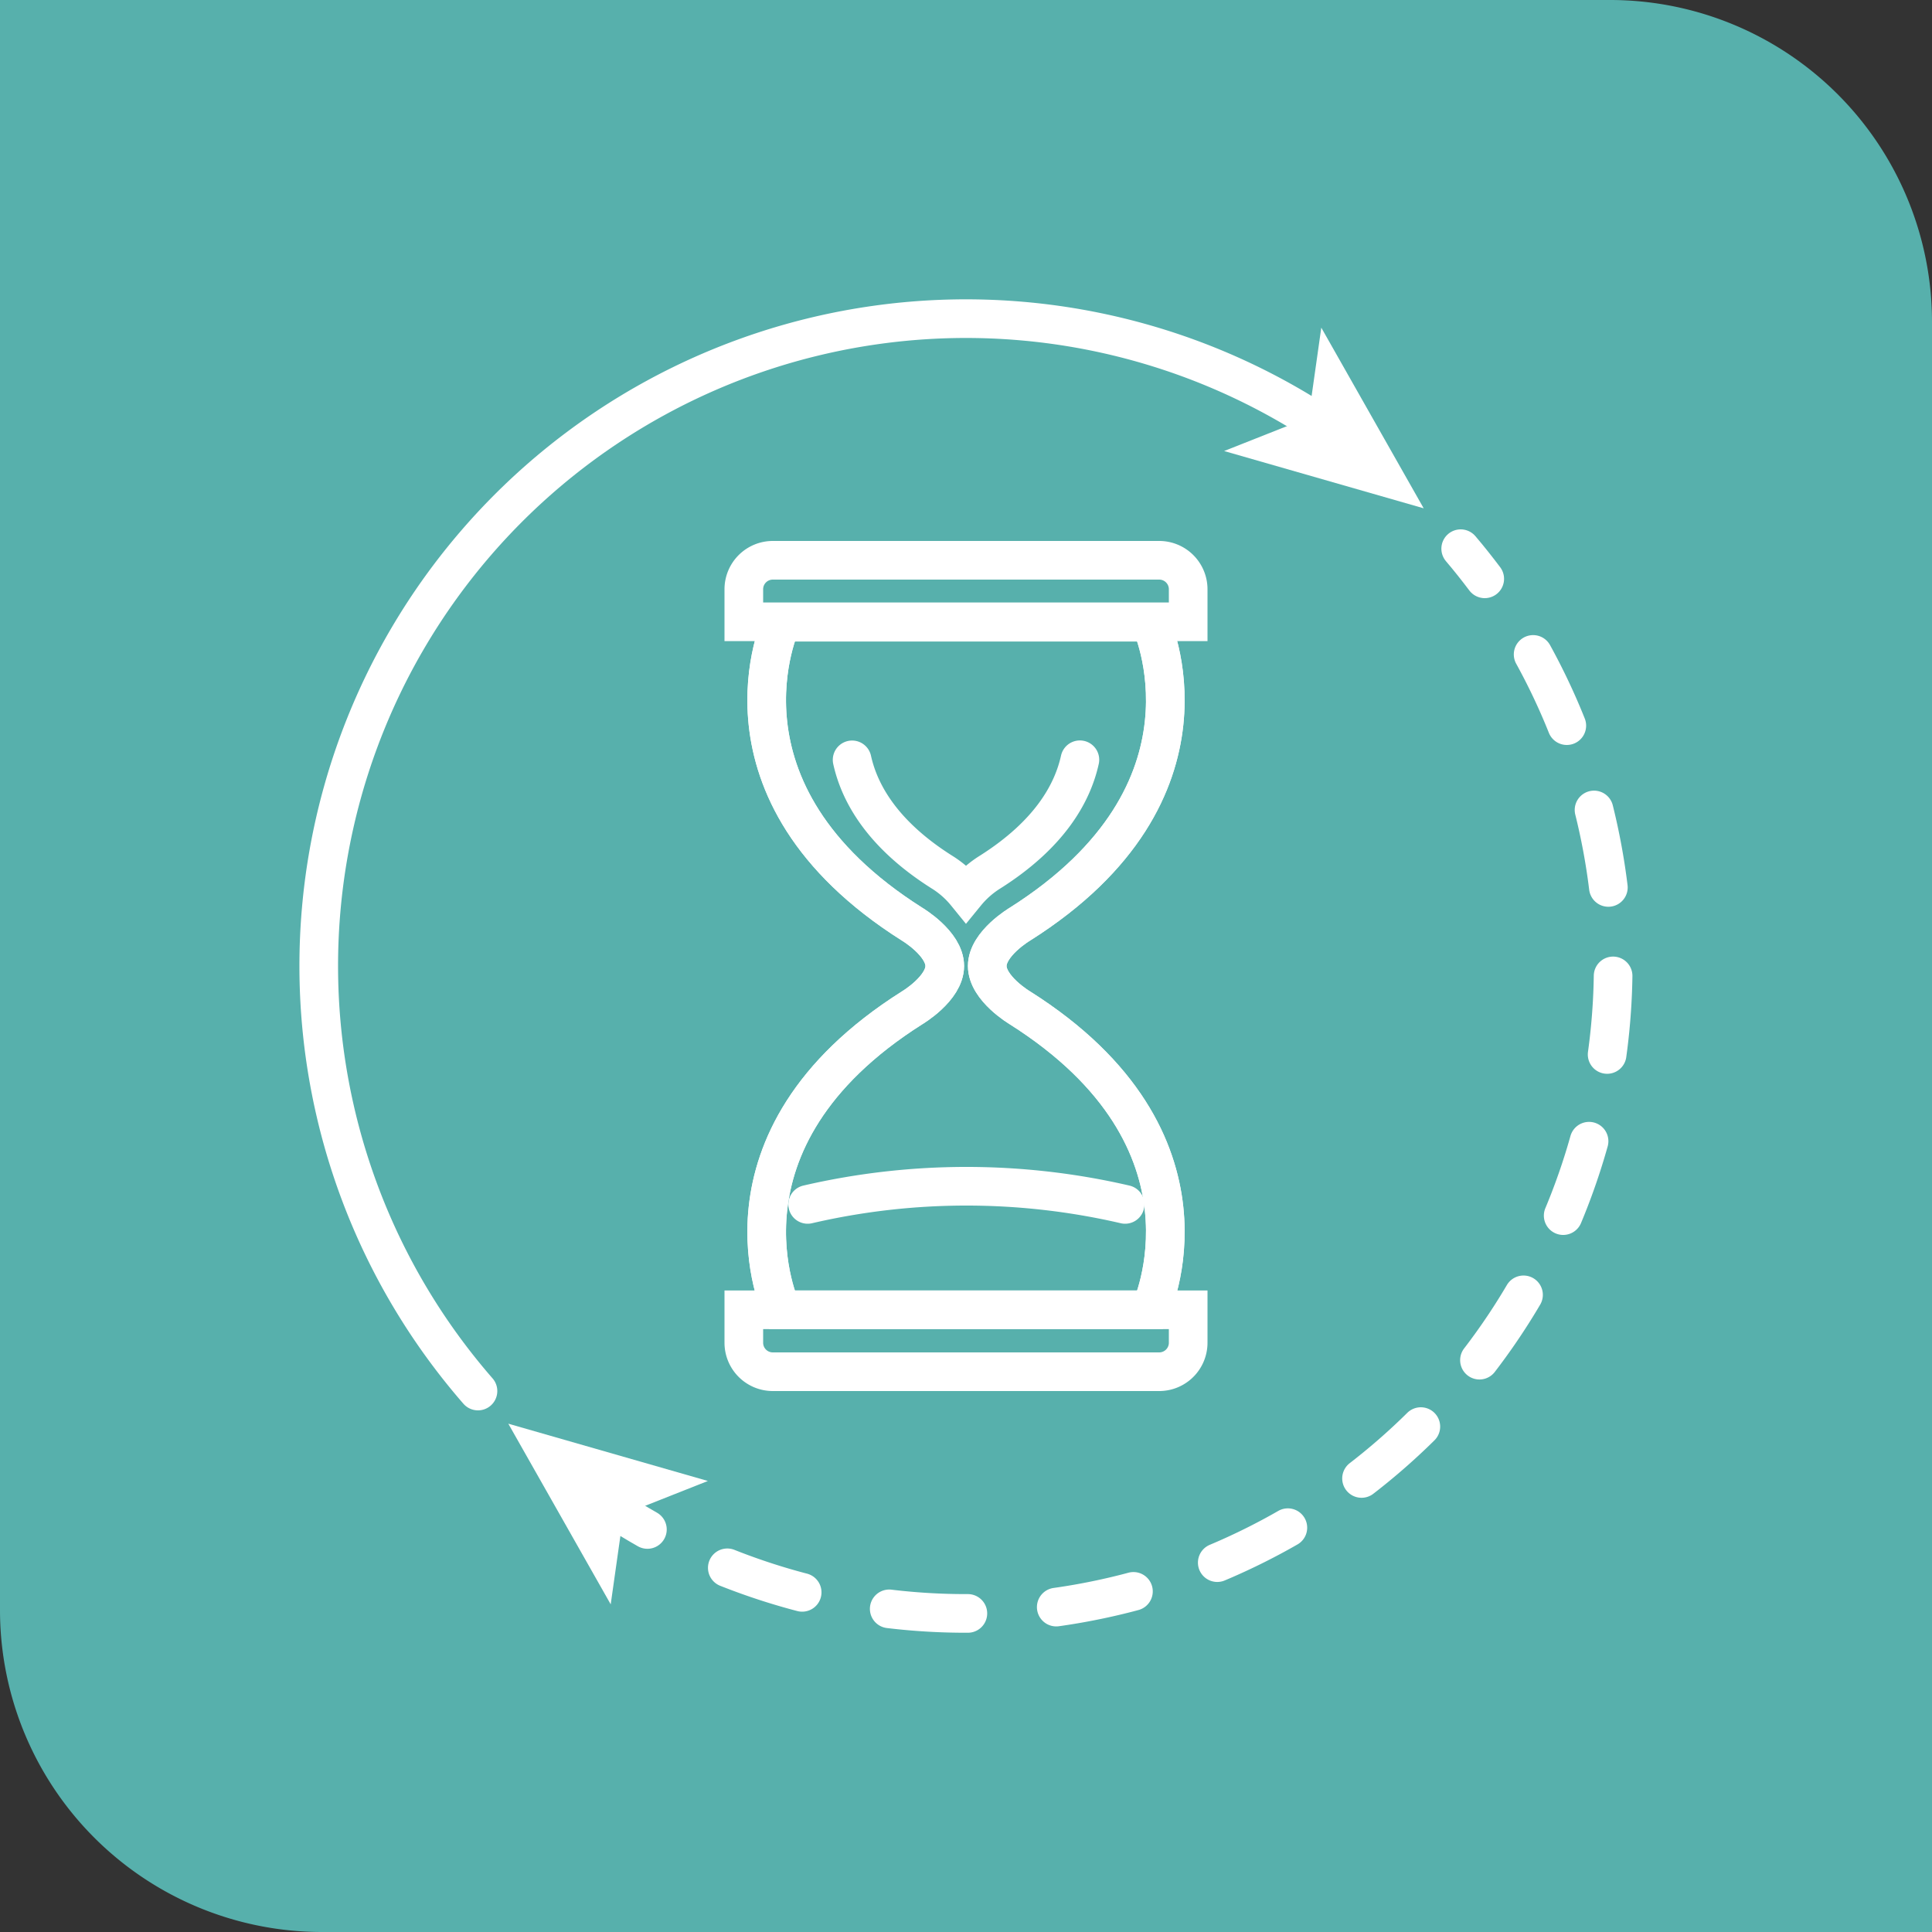 <?xml version="1.0" encoding="UTF-8"?> <svg xmlns="http://www.w3.org/2000/svg" viewBox="0 0 200 200"><rect x="0" y="0" width="200" height="200" fill="#333333" stroke="none"/><path d="m0 0v166.67a33.33 33.33 0 0 0 33.33 33.33h166.67v-166.67a33.33 33.33 0 0 0 -33.33-33.33z" fill="#57b0ac"></path><g fill="none" stroke="#fff" stroke-linecap="round" stroke-miterlimit="10" stroke-width="4"><path d="m80.9 135.59s-8.25-17.5 13.52-31.26c0 0 3.38-2 3.38-4.33s-3.38-4.33-3.38-4.33c-21.77-13.76-13.52-31.26-13.52-31.26"></path><path d="m80 58h40a3 3 0 0 1 3 3v3.37a0 0 0 0 1 0 0h-46a0 0 0 0 1 0 0v-3.37a3 3 0 0 1 3-3z"></path><path d="m77 135.59h46a0 0 0 0 1 0 0v3.41a3 3 0 0 1 -3 3h-40a3 3 0 0 1 -3-3v-3.37a0 0 0 0 1 0-.04z"></path><path d="m119.1 135.59s8.25-17.5-13.52-31.26c0 0-3.38-2-3.38-4.33s3.38-4.33 3.38-4.33c21.77-13.76 13.52-31.26 13.52-31.26"></path><path d="m119.1 135.59s8.25-17.5-13.52-31.26c0 0-3.38-2-3.38-4.33s3.38-4.33 3.38-4.33c21.77-13.76 13.52-31.26 13.52-31.26h-38.2s-8.25 17.5 13.52 31.26c0 0 3.38 2 3.38 4.33s-3.38 4.33-3.38 4.33c-21.77 13.76-13.52 31.26-13.52 31.26z"></path><path d="m116.47 124.68a72.73 72.73 0 0 0 -32.86 0"></path><path d="m88.21 78.66c.77 3.49 3.16 7.73 9.27 11.6a10 10 0 0 1 2.52 2.21 10.15 10.15 0 0 1 2.52-2.21c6.12-3.88 8.5-8.12 9.27-11.61"></path><path d="m136.4 43.74a67 67 0 0 0 -86.92 100.26"></path></g><path d="m147.38 52.62-10.6-18.7-1.32 9.31-8.74 3.46z" fill="#fff"></path><path d="m63.6 156.26q1.68 1.08 3.42 2.07" fill="none" stroke="#fff" stroke-linecap="round" stroke-miterlimit="10" stroke-width="4"></path><path d="m75.29 162.3a67 67 0 0 0 81-98.61" style="fill:none;stroke:#fff;stroke-linecap:round;stroke-miterlimit:10;stroke-width:4;stroke-dasharray:8.16 9.18"></path><path d="m153.7 59.92c-.8-1.06-1.63-2.11-2.49-3.12" fill="none" stroke="#fff" stroke-linecap="round" stroke-miterlimit="10" stroke-width="4"></path><path d="m52.62 147.38 10.6 18.7 1.32-9.31 8.74-3.46z" fill="#fff"></path></svg> 